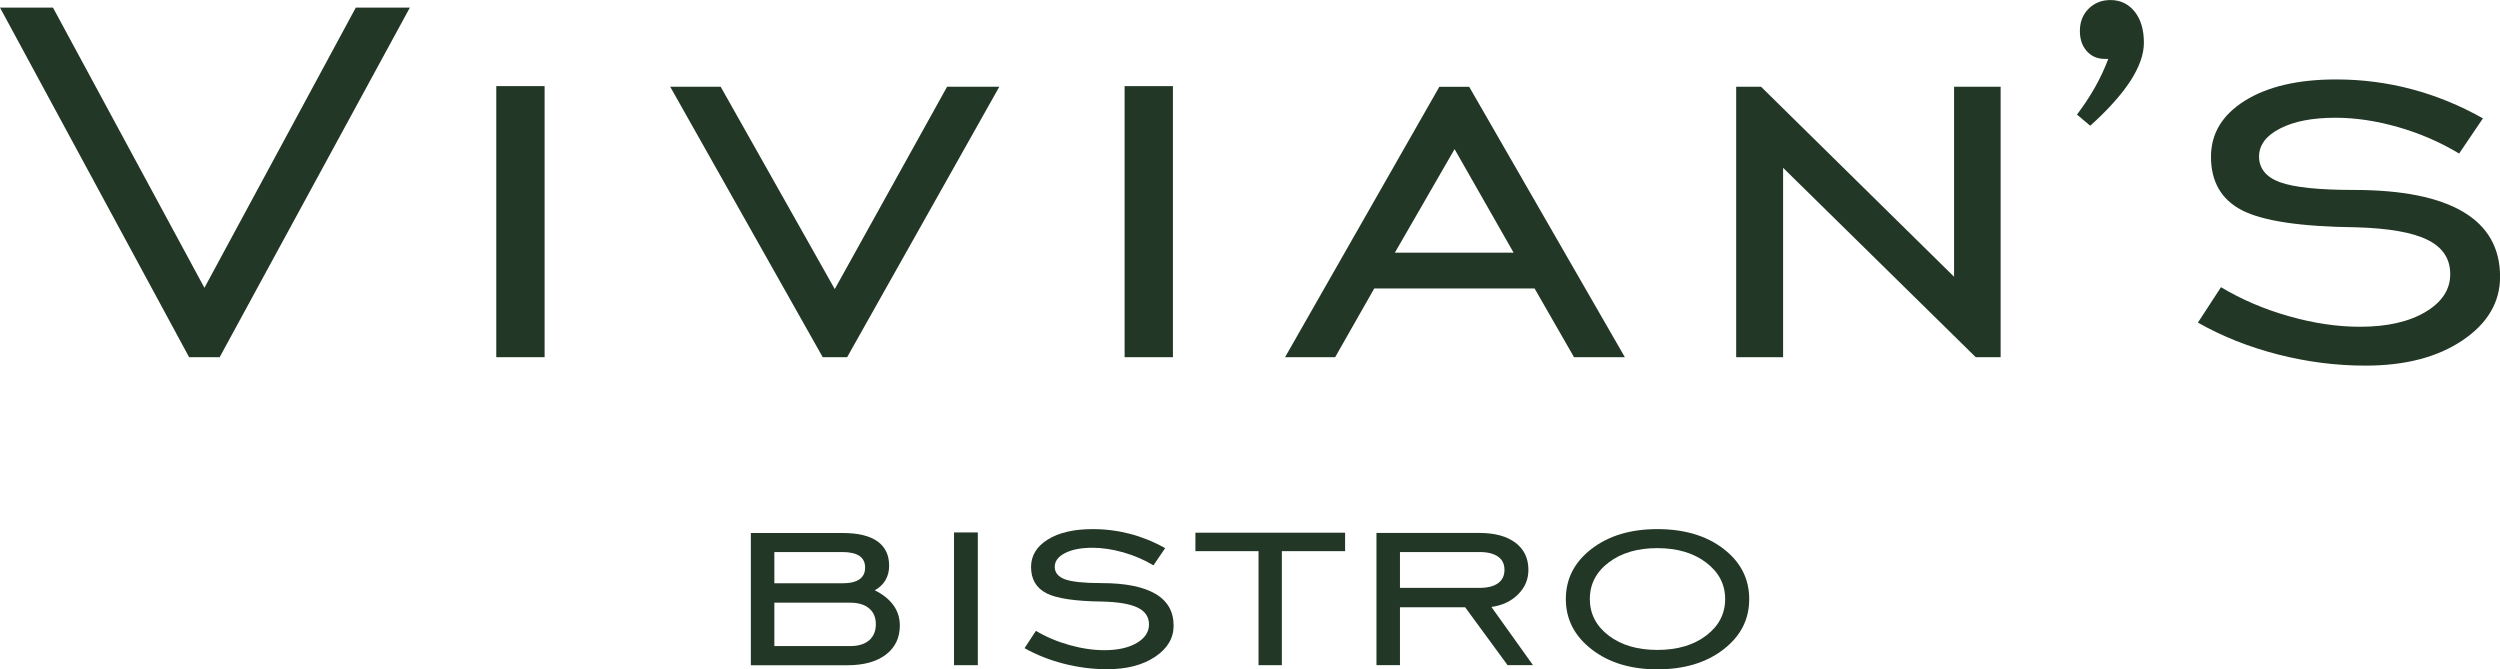 <?xml version="1.0" encoding="UTF-8"?> <svg xmlns="http://www.w3.org/2000/svg" id="_Слой_2" data-name="Слой 2" viewBox="0 0 396.85 106.25"><defs><style> .cls-1 { fill: #223725; } </style></defs><g id="_Слой_1-2" data-name="Слой 1"><g><g><path class="cls-1" d="M34.87,56.7h-4.85L0,1.21H8.41l24.04,44.48L56.48,1.21h8.58l-30.19,55.49Z"></path><path class="cls-1" d="M78.78,56.7V13.67h7.67V56.7h-7.67Z"></path><path class="cls-1" d="M134.49,56.7h-3.89L106.39,13.77h8.01l18.11,32.12,17.83-32.12h8.29l-24.15,42.92Z"></path><path class="cls-1" d="M178.52,56.7V13.67h7.67V56.7h-7.67Z"></path><path class="cls-1" d="M203.99,56.7l24.49-42.92h4.74l24.71,42.92h-8.07l-6.26-10.91h-25.45l-6.21,10.91h-7.96Zm17.43-16.59h18.85l-9.37-16.44-9.48,16.44Z"></path><path class="cls-1" d="M275.6,56.7V13.77h3.95l30.64,30.16V13.77h7.39V56.7h-3.95l-30.58-30.06v30.06h-7.45Z"></path><path class="cls-1" d="M329.7,18.19c1.09-1.44,2.05-2.9,2.88-4.37,.83-1.47,1.52-2.97,2.09-4.47h-.56c-1.17,0-2.12-.41-2.85-1.23-.73-.82-1.1-1.88-1.1-3.19,0-1.44,.46-2.62,1.38-3.54,.92-.92,2.08-1.38,3.47-1.38,1.58,0,2.86,.61,3.84,1.83,.98,1.22,1.47,2.87,1.47,4.95,0,1.84-.72,3.86-2.14,6.06-1.43,2.19-3.55,4.57-6.38,7.11l-2.09-1.76Z"></path><path class="cls-1" d="M348.89,51.22l3.67-5.63c3.31,1.98,6.92,3.52,10.83,4.62,3.91,1.11,7.65,1.66,11.23,1.66,4.29,0,7.75-.78,10.38-2.34,2.63-1.56,3.95-3.56,3.95-6.01s-1.2-4.26-3.61-5.45c-2.41-1.19-6.21-1.85-11.4-1.99-8.76-.1-14.78-1.01-18.06-2.71s-4.91-4.54-4.91-8.49c0-3.69,1.8-6.65,5.39-8.9,3.59-2.24,8.42-3.37,14.47-3.37,4.14,0,8.15,.52,12.05,1.56,3.89,1.04,7.65,2.58,11.26,4.62l-3.78,5.58c-3.01-1.81-6.24-3.21-9.7-4.2-3.46-.99-6.77-1.48-9.93-1.48-3.65,0-6.58,.57-8.8,1.71-2.22,1.14-3.33,2.63-3.33,4.47s1.12,3.27,3.36,4.07c2.24,.8,6.12,1.21,11.65,1.21,7.67,0,13.47,1.16,17.38,3.47,3.91,2.31,5.87,5.75,5.87,10.3,0,4.05-1.98,7.42-5.95,10.1-3.97,2.68-9.11,4.02-15.43,4.02-4.66,0-9.3-.6-13.91-1.78-4.61-1.19-8.83-2.87-12.67-5.05Z"></path></g><g><path class="cls-1" d="M119.19,105.59v-20.98h14.61c2.41,0,4.24,.44,5.48,1.32,1.24,.88,1.86,2.17,1.86,3.88,0,.85-.19,1.61-.58,2.28-.39,.67-.96,1.2-1.7,1.61,1.32,.66,2.31,1.46,2.98,2.4s1,2.01,1,3.19c0,1.95-.74,3.49-2.21,4.62-1.47,1.12-3.51,1.69-6.11,1.69h-15.33Zm14.5-17.95h-10.77v4.95h10.82c1.19,0,2.08-.21,2.69-.63,.6-.42,.9-1.04,.9-1.86s-.3-1.44-.9-1.85c-.6-.41-1.52-.62-2.74-.62Zm1.25,8.03h-12.02v6.89h12.02c1.3,0,2.3-.3,3.02-.91,.71-.61,1.07-1.46,1.07-2.56s-.36-1.92-1.07-2.52c-.71-.6-1.72-.9-3.02-.9Z"></path><path class="cls-1" d="M151.44,105.59v-21.07h3.78v21.07h-3.78Z"></path><path class="cls-1" d="M162.63,102.9l1.81-2.76c1.63,.97,3.41,1.72,5.34,2.26,1.93,.54,3.77,.81,5.54,.81,2.11,0,3.82-.38,5.12-1.14,1.3-.76,1.95-1.74,1.95-2.94s-.59-2.09-1.78-2.67c-1.19-.58-3.06-.91-5.62-.97-4.32-.05-7.29-.49-8.9-1.33s-2.42-2.22-2.42-4.16c0-1.8,.89-3.26,2.66-4.36,1.77-1.1,4.15-1.65,7.14-1.65,2.04,0,4.02,.26,5.94,.76,1.92,.51,3.77,1.26,5.55,2.26l-1.86,2.73c-1.48-.89-3.08-1.57-4.79-2.06-1.71-.48-3.34-.73-4.9-.73-1.8,0-3.25,.28-4.34,.84-1.09,.56-1.64,1.29-1.64,2.19s.55,1.6,1.66,1.99c1.1,.39,3.02,.59,5.75,.59,3.78,0,6.64,.57,8.57,1.7,1.93,1.13,2.89,2.82,2.89,5.05,0,1.99-.98,3.64-2.94,4.95-1.96,1.31-4.49,1.97-7.61,1.97-2.3,0-4.59-.29-6.86-.87-2.27-.58-4.36-1.41-6.25-2.47Z"></path><path class="cls-1" d="M199.78,105.59v-18.1h-10.02v-2.93h23.76v2.93h-10.04v18.1h-3.7Z"></path><path class="cls-1" d="M222.23,96.4v9.18h-3.73v-20.98h16.36c2.43,0,4.33,.52,5.7,1.55,1.37,1.03,2.06,2.47,2.06,4.31,0,1.49-.54,2.79-1.63,3.88-1.08,1.09-2.5,1.76-4.24,2.01l6.59,9.23h-4.03l-6.73-9.18h-10.35Zm0-3.08h12.63c1.28,0,2.26-.25,2.94-.74,.68-.49,1.02-1.2,1.02-2.12s-.34-1.62-1.02-2.1c-.68-.48-1.66-.73-2.94-.73h-12.63v5.69Z"></path><path class="cls-1" d="M263.08,106.25c-4.23,0-7.71-1.06-10.43-3.18-2.73-2.12-4.09-4.78-4.09-7.98s1.36-5.87,4.08-7.96c2.72-2.09,6.2-3.14,10.45-3.14s7.79,1.04,10.5,3.13,4.08,4.74,4.08,7.98-1.36,5.88-4.09,7.99c-2.73,2.11-6.22,3.16-10.49,3.16Zm0-3.08c3.17,0,5.76-.76,7.76-2.28,2-1.52,3.01-3.45,3.01-5.8s-1.01-4.26-3.02-5.79c-2.01-1.53-4.6-2.29-7.75-2.29s-5.73,.76-7.72,2.28c-2,1.52-2.99,3.45-2.99,5.8s1,4.28,2.99,5.8c1.99,1.52,4.57,2.28,7.72,2.28Z"></path></g></g></g></svg> 